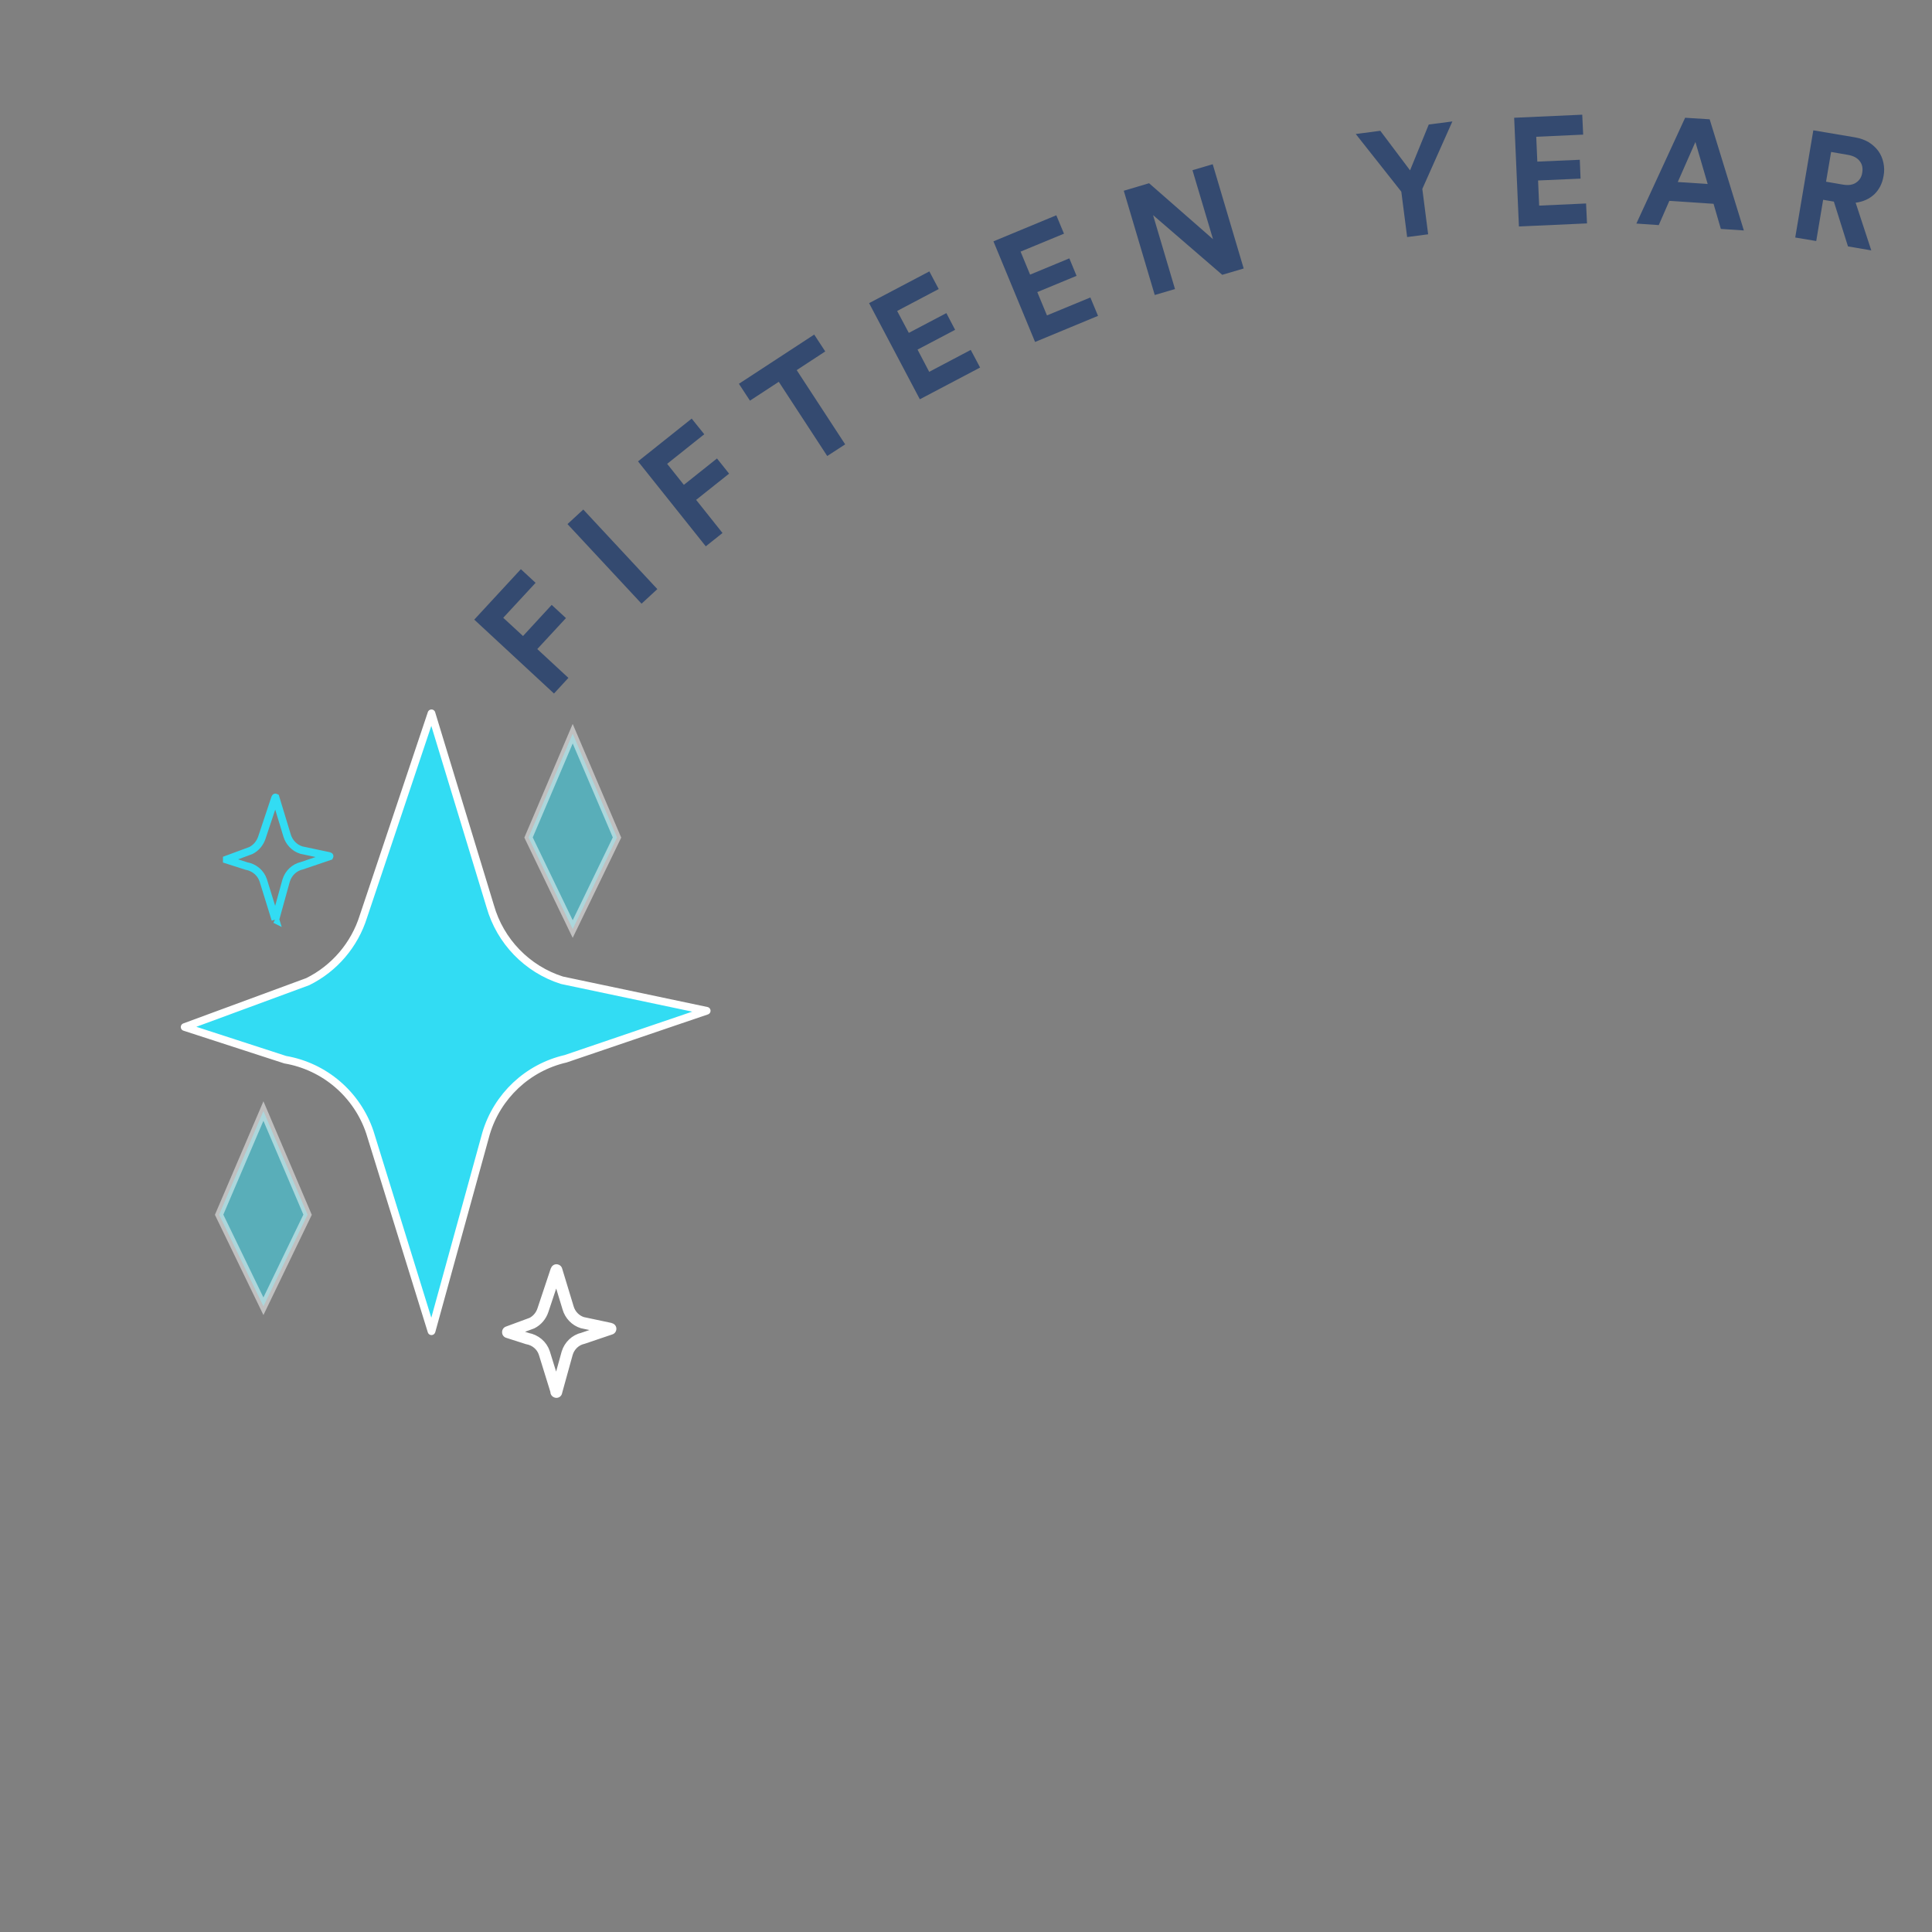 <?xml version="1.0" encoding="UTF-8"?>
<svg id="_15_year" data-name="15 year" xmlns="http://www.w3.org/2000/svg" width="126" height="126" viewBox="0 0 126 126">
  <rect x="0" y="0" width="126" height="126" fill="#808080" stroke="none"/>
  <defs>
    <style>
      .cls-1 {
        fill: #344a70;
      }

      .cls-2 {
        opacity: .5;
      }

      .cls-2, .cls-3, .cls-4 {
        stroke: #fff;
      }

      .cls-2, .cls-4 {
        fill: #32dcf3;
      }

      .cls-2, .cls-4, .cls-5 {
        stroke-width: .5px;
      }

      .cls-2, .cls-5 {
        stroke-miterlimit: 10;
      }

      .cls-3 {
        stroke-width: .75px;
      }

      .cls-3, .cls-4 {
        stroke-linejoin: round;
      }

      .cls-3, .cls-5 {
        fill: none;
      }

      .cls-5 {
        stroke: #32dcf3;
      }
    </style>
  </defs>
  <g>
    <path class="cls-1" d="m36.13,45.23l-5.2-4.82,3.04-3.29.96.89-2.11,2.28,1.29,1.19,1.87-2.03.93.86-1.87,2.02,2.03,1.88-.94,1.02Z"/>
    <path class="cls-1" d="m41.84,39.37l-4.83-5.19,1.03-.95,4.83,5.19-1.03.95Z"/>
    <path class="cls-1" d="m46.03,35.63l-4.42-5.54,3.5-2.79.82,1.02-2.42,1.93,1.09,1.37,2.16-1.72.79.99-2.15,1.71,1.72,2.16-1.09.87Z"/>
    <path class="cls-1" d="m51.96,24.14l3.16,4.84-1.17.76-3.16-4.84-1.88,1.23-.72-1.1,4.91-3.21.72,1.1-1.88,1.23Z"/>
    <path class="cls-1" d="m59.99,26.04l-3.31-6.27,3.93-2.07.61,1.15-2.71,1.43.76,1.43,2.45-1.29.57,1.09-2.45,1.29.76,1.45,2.71-1.43.61,1.15-3.93,2.07Z"/>
    <path class="cls-1" d="m67.5,22.29l-2.71-6.55,4.1-1.7.5,1.2-2.83,1.17.62,1.5,2.56-1.06.47,1.14-2.56,1.06.63,1.52,2.83-1.17.5,1.2-4.1,1.7Z"/>
    <path class="cls-1" d="m79.72,17.93l-4.52-3.9,1.43,4.82-1.32.39-2.02-6.8,1.65-.49,4.17,3.65-1.34-4.5,1.32-.39,2.02,6.8-1.39.41Z"/>
    <path class="cls-1" d="m88.41,8.74l1.61-.21,1.94,2.58,1.22-2.99,1.54-.2-1.96,4.4.38,2.96-1.37.18-.38-2.96-2.97-3.76Z"/>
    <path class="cls-1" d="m99.06,14.76l-.31-7.08,4.44-.2.06,1.3-3.06.14.07,1.62,2.77-.12.05,1.23-2.77.12.07,1.64,3.06-.14.06,1.3-4.44.2Z"/>
    <path class="cls-1" d="m111.74,13.29l-2.87-.19-.69,1.58-1.46-.1,3.18-6.9,1.6.1,2.23,7.25-1.5-.1-.48-1.65Zm-2.33-1.42l1.96.13-.8-2.74-1.15,2.61Z"/>
    <path class="cls-1" d="m119.61,13.15l-.71-.12-.45,2.69-1.37-.23,1.18-6.99,2.73.46c.34.06.64.17.89.32.25.16.46.35.62.57.16.22.27.48.33.76.06.28.07.57.01.87-.08.49-.29.89-.61,1.2-.33.3-.73.48-1.21.54l1.02,3.11-1.52-.26-.92-2.92Zm.59-1.11c.35.06.63.02.85-.13s.36-.36.4-.65c.05-.3,0-.55-.17-.76-.16-.21-.42-.34-.76-.4l-1.1-.19-.33,1.94,1.1.19Z"/>
  </g>
  <g>
    <path class="cls-4" d="m28.15,86.8l3.55-12.88c.73-2.44,2.71-4.3,5.19-4.87l9.2-3.13-9.44-1.99c-2.27-.72-4.03-2.54-4.68-4.83l-3.83-12.58-4.44,13.25c-.58,1.85-1.89,3.39-3.63,4.25l-8.03,2.96,6.56,2.13c2.57.44,4.69,2.26,5.52,4.73l4.02,12.98Z"/>
    <path class="cls-5" d="m17.94,59.96s.02.01.02,0l.7-2.53c.15-.49.54-.86,1.03-.97l1.8-.61s.01-.02,0-.02l-1.84-.39c-.45-.14-.8-.51-.93-.96l-.75-2.47s-.02-.01-.02,0l-.87,2.61c-.12.37-.38.68-.72.85l-1.57.58s0,.02,0,.02l1.28.41c.51.09.94.45,1.1.94l.79,2.55Z"/>
    <path class="cls-3" d="m36.27,90.78s.02.01.02,0l.7-2.53c.15-.49.54-.86,1.03-.97l1.8-.61s.01-.02,0-.02l-1.84-.39c-.45-.14-.8-.51-.93-.96l-.75-2.47s-.02-.01-.02,0l-.87,2.61c-.12.37-.38.68-.72.85l-1.57.58s0,.02,0,.02l1.28.41c.51.09.94.45,1.1.94l.79,2.55Z"/>
    <polygon class="cls-2" points="17.18 85.19 20.06 79.22 17.18 72.46 14.29 79.22 17.18 85.19"/>
    <polygon class="cls-2" points="37.35 60.59 40.24 54.62 37.35 47.85 34.47 54.62 37.35 60.59"/>
  </g>
</svg>